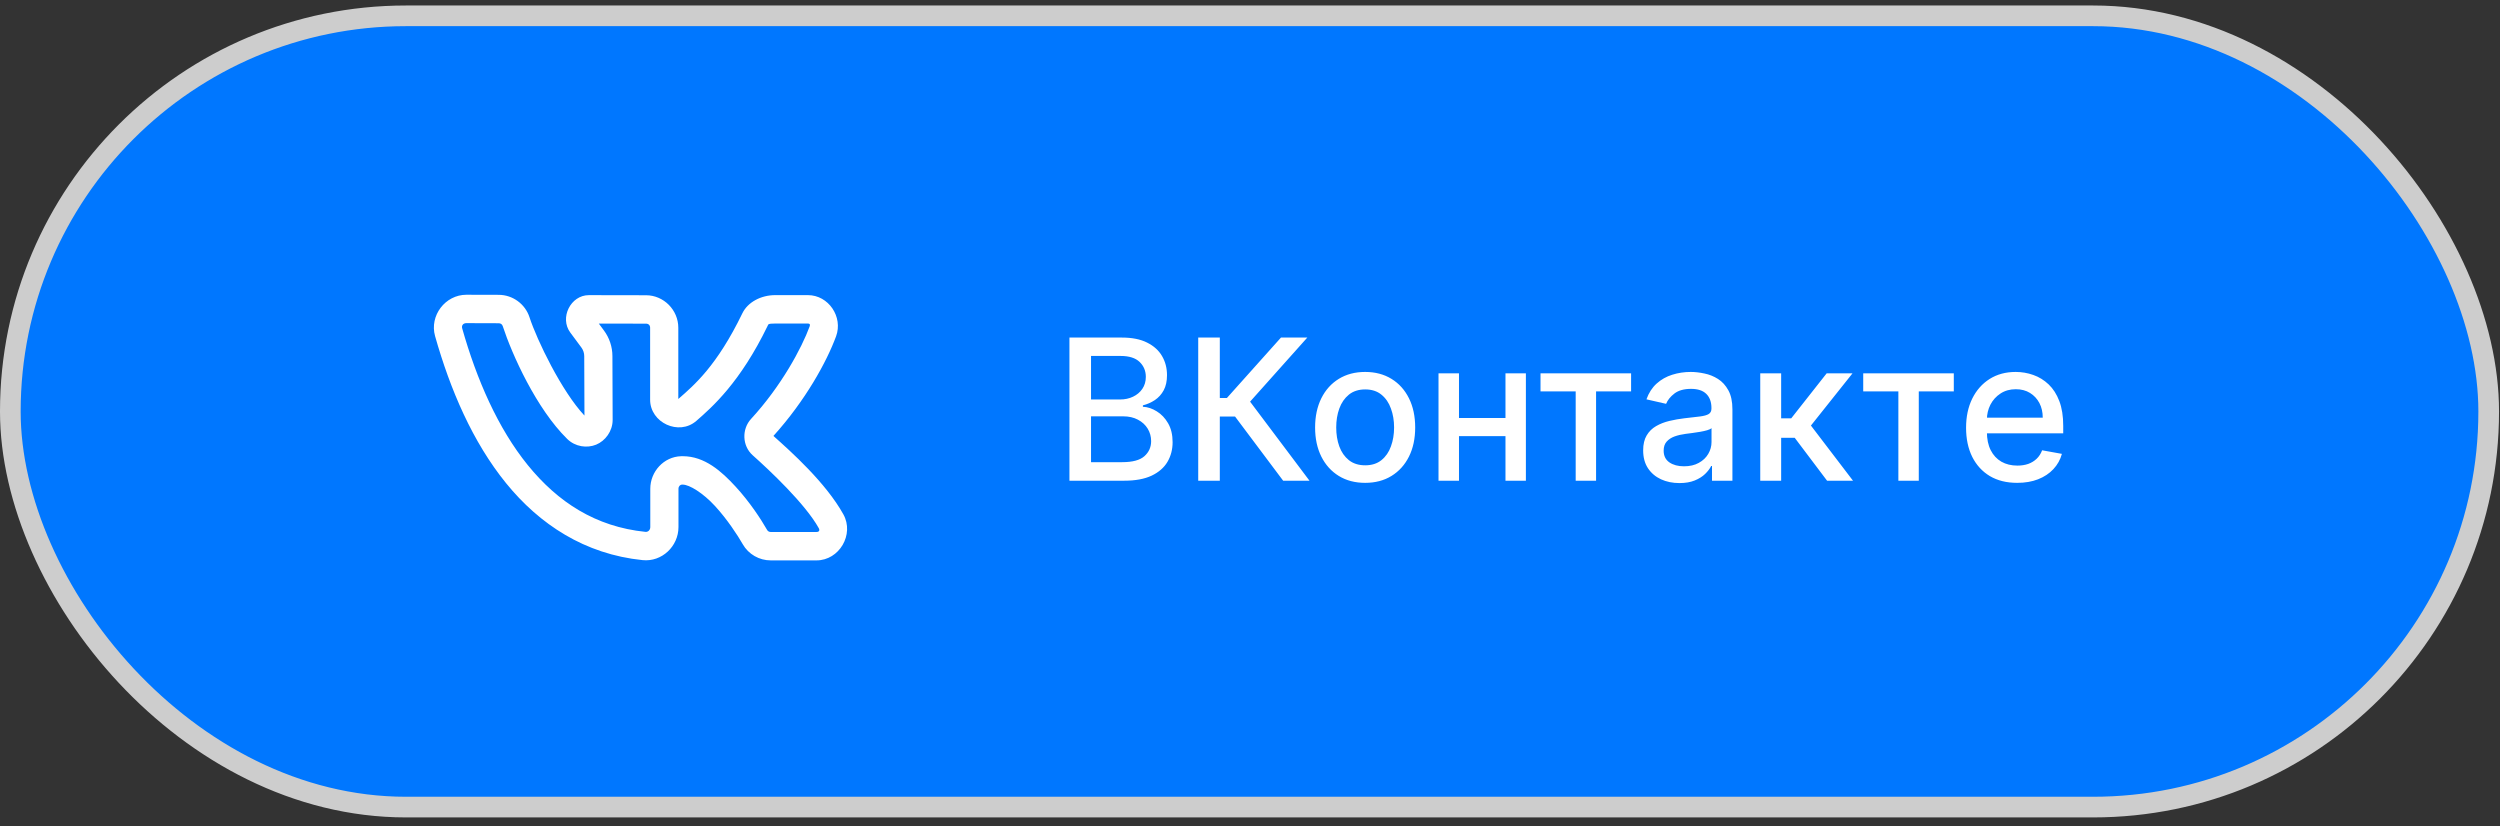<?xml version="1.0" encoding="UTF-8"?> <svg xmlns="http://www.w3.org/2000/svg" width="121" height="40" viewBox="0 0 121 40" fill="none"><rect x="0" y="0" width="121" height="40" fill="#333333" stroke="none"/> <rect x="0.5" y="0.766" width="119.953" height="38.297" rx="19.148" fill="#0077FF"></rect> <path d="M51.761 23.266V16.338H54.298C54.79 16.338 55.197 16.419 55.519 16.581C55.842 16.742 56.083 16.959 56.243 17.234C56.403 17.507 56.483 17.815 56.483 18.158C56.483 18.446 56.43 18.69 56.324 18.888C56.218 19.085 56.076 19.242 55.898 19.362C55.722 19.479 55.528 19.565 55.316 19.619V19.687C55.546 19.698 55.771 19.773 55.989 19.91C56.21 20.045 56.393 20.238 56.537 20.488C56.682 20.739 56.754 21.043 56.754 21.402C56.754 21.756 56.67 22.074 56.504 22.356C56.339 22.635 56.084 22.857 55.739 23.022C55.394 23.184 54.953 23.266 54.416 23.266H51.761ZM52.806 22.369H54.315C54.816 22.369 55.174 22.272 55.391 22.078C55.607 21.884 55.715 21.642 55.715 21.351C55.715 21.132 55.66 20.932 55.55 20.749C55.439 20.566 55.281 20.421 55.076 20.313C54.873 20.204 54.632 20.15 54.352 20.15H52.806V22.369ZM52.806 19.335H54.207C54.441 19.335 54.652 19.29 54.839 19.2C55.029 19.11 55.179 18.983 55.289 18.821C55.402 18.656 55.458 18.462 55.458 18.239C55.458 17.953 55.358 17.712 55.157 17.518C54.957 17.325 54.649 17.228 54.234 17.228H52.806V19.335ZM62.104 23.266L59.776 20.16H59.039V23.266H57.994V16.338H59.039V19.264H59.381L61.999 16.338H63.274L60.504 19.44L63.379 23.266H62.104ZM66.073 23.37C65.586 23.37 65.161 23.259 64.798 23.036C64.435 22.812 64.153 22.5 63.952 22.099C63.752 21.697 63.651 21.228 63.651 20.691C63.651 20.152 63.752 19.681 63.952 19.277C64.153 18.874 64.435 18.56 64.798 18.337C65.161 18.114 65.586 18.002 66.073 18.002C66.56 18.002 66.985 18.114 67.348 18.337C67.712 18.56 67.993 18.874 68.194 19.277C68.395 19.681 68.495 20.152 68.495 20.691C68.495 21.228 68.395 21.697 68.194 22.099C67.993 22.5 67.712 22.812 67.348 23.036C66.985 23.259 66.56 23.37 66.073 23.37ZM66.077 22.521C66.392 22.521 66.654 22.438 66.861 22.271C67.069 22.104 67.222 21.882 67.321 21.605C67.423 21.327 67.474 21.022 67.474 20.688C67.474 20.357 67.423 20.052 67.321 19.775C67.222 19.495 67.069 19.271 66.861 19.102C66.654 18.932 66.392 18.848 66.077 18.848C65.759 18.848 65.495 18.932 65.285 19.102C65.078 19.271 64.923 19.495 64.822 19.775C64.722 20.052 64.673 20.357 64.673 20.688C64.673 21.022 64.722 21.327 64.822 21.605C64.923 21.882 65.078 22.104 65.285 22.271C65.495 22.438 65.759 22.521 66.077 22.521ZM73.145 20.231V21.108H70.331V20.231H73.145ZM70.615 18.07V23.266H69.624V18.07H70.615ZM73.853 18.07V23.266H72.865V18.07H73.853ZM74.561 18.943V18.07H78.945V18.943H77.25V23.266H76.263V18.943H74.561ZM81.285 23.381C80.956 23.381 80.658 23.32 80.392 23.198C80.126 23.074 79.915 22.895 79.76 22.66C79.606 22.426 79.529 22.138 79.529 21.797C79.529 21.504 79.586 21.263 79.699 21.074C79.811 20.884 79.964 20.734 80.155 20.624C80.347 20.513 80.561 20.43 80.798 20.373C81.035 20.317 81.276 20.274 81.522 20.245C81.833 20.209 82.086 20.18 82.28 20.157C82.474 20.132 82.614 20.093 82.702 20.039C82.79 19.984 82.834 19.896 82.834 19.775V19.751C82.834 19.456 82.751 19.227 82.584 19.064C82.419 18.902 82.174 18.821 81.847 18.821C81.506 18.821 81.238 18.896 81.041 19.047C80.848 19.196 80.713 19.362 80.639 19.545L79.688 19.328C79.801 19.012 79.966 18.758 80.182 18.564C80.401 18.367 80.653 18.225 80.937 18.137C81.221 18.047 81.52 18.002 81.833 18.002C82.04 18.002 82.26 18.027 82.493 18.077C82.727 18.124 82.946 18.212 83.149 18.34C83.354 18.469 83.522 18.653 83.653 18.892C83.784 19.129 83.849 19.436 83.849 19.815V23.266H82.861V22.555H82.821C82.755 22.686 82.657 22.815 82.526 22.941C82.396 23.067 82.228 23.172 82.022 23.256C81.817 23.339 81.571 23.381 81.285 23.381ZM81.505 22.569C81.785 22.569 82.024 22.514 82.222 22.403C82.423 22.293 82.575 22.148 82.679 21.97C82.785 21.79 82.838 21.597 82.838 21.392V20.722C82.802 20.758 82.732 20.792 82.628 20.823C82.526 20.853 82.41 20.879 82.28 20.901C82.149 20.921 82.021 20.941 81.897 20.959C81.773 20.974 81.669 20.988 81.586 20.999C81.39 21.024 81.211 21.066 81.048 21.124C80.888 21.183 80.76 21.268 80.663 21.378C80.568 21.486 80.521 21.631 80.521 21.811C80.521 22.061 80.613 22.251 80.798 22.379C80.983 22.506 81.219 22.569 81.505 22.569ZM85.196 23.266V18.07H86.208V20.248H86.695L88.41 18.07H89.661L87.649 20.597L89.685 23.266H88.43L86.864 21.189H86.208V23.266H85.196ZM90.18 18.943V18.07H94.564V18.943H92.869V23.266H91.881V18.943H90.18ZM97.631 23.37C97.119 23.37 96.678 23.261 96.308 23.042C95.941 22.821 95.657 22.511 95.456 22.112C95.257 21.711 95.158 21.241 95.158 20.702C95.158 20.169 95.257 19.7 95.456 19.294C95.657 18.888 95.936 18.572 96.295 18.344C96.656 18.116 97.077 18.002 97.56 18.002C97.853 18.002 98.137 18.051 98.412 18.148C98.688 18.245 98.934 18.397 99.153 18.604C99.372 18.812 99.544 19.081 99.671 19.413C99.797 19.742 99.86 20.142 99.86 20.614V20.972H95.73V20.215H98.869C98.869 19.948 98.815 19.713 98.707 19.508C98.598 19.3 98.446 19.137 98.25 19.017C98.056 18.898 97.828 18.838 97.567 18.838C97.282 18.838 97.034 18.908 96.823 19.047C96.613 19.185 96.45 19.365 96.335 19.589C96.223 19.81 96.166 20.05 96.166 20.309V20.901C96.166 21.248 96.227 21.544 96.349 21.787C96.473 22.031 96.645 22.217 96.867 22.346C97.088 22.472 97.346 22.535 97.641 22.535C97.833 22.535 98.008 22.508 98.165 22.454C98.323 22.397 98.46 22.314 98.575 22.203C98.69 22.093 98.778 21.956 98.839 21.794L99.796 21.967C99.719 22.249 99.582 22.495 99.383 22.707C99.187 22.917 98.94 23.081 98.642 23.198C98.347 23.313 98.01 23.37 97.631 23.37Z" fill="white"></path> <path d="M22.572 14.266C21.553 14.266 20.777 15.276 21.058 16.269C21.79 18.858 22.875 21.393 24.494 23.386C26.113 25.379 28.302 26.824 31.102 27.11C32.035 27.206 32.838 26.44 32.838 25.511V23.656C32.838 23.54 32.917 23.458 33.006 23.456C33.023 23.455 33.036 23.455 33.044 23.455C33.366 23.455 34.027 23.861 34.607 24.492C35.188 25.123 35.701 25.905 35.948 26.338V26.339C36.227 26.828 36.748 27.123 37.302 27.123H39.517C40.621 27.124 41.359 25.867 40.819 24.894C39.971 23.366 38.28 21.854 37.434 21.1C38.984 19.384 40.011 17.515 40.467 16.275C40.81 15.338 40.102 14.284 39.103 14.284H37.521C36.834 14.284 36.193 14.622 35.931 15.162C34.7 17.705 33.603 18.639 32.83 19.311V15.862C32.83 15.001 32.122 14.291 31.271 14.29L28.502 14.285C27.62 14.284 27.073 15.382 27.601 16.094L28.136 16.816L28.137 16.817C28.228 16.94 28.277 17.086 28.277 17.236V17.237L28.288 20.114C27.186 18.943 25.989 16.462 25.628 15.356V15.355C25.417 14.709 24.811 14.272 24.141 14.27H24.14L22.573 14.266H22.572ZM22.572 15.64L24.137 15.645C24.234 15.645 24.305 15.697 24.333 15.785C24.781 17.159 25.959 19.778 27.453 21.245C27.841 21.626 28.41 21.703 28.852 21.522C29.293 21.341 29.652 20.873 29.652 20.324V20.323L29.641 17.236C29.641 16.787 29.495 16.35 29.227 15.991L29.226 15.99L28.982 15.661L31.268 15.665C31.388 15.665 31.466 15.743 31.466 15.862V19.346C31.466 20.462 32.861 21.103 33.699 20.374H33.7C34.468 19.705 35.828 18.511 37.156 15.766C37.187 15.702 37.16 15.659 37.521 15.659H39.103C39.195 15.659 39.222 15.704 39.187 15.798C38.8 16.851 37.813 18.688 36.35 20.277C35.899 20.767 35.918 21.576 36.427 22.032C37.227 22.744 38.971 24.379 39.629 25.564C39.689 25.673 39.643 25.748 39.518 25.748H37.302C37.226 25.748 37.163 25.71 37.13 25.652C36.834 25.134 36.293 24.303 35.608 23.558C34.923 22.813 34.108 22.08 33.044 22.08C33.014 22.08 32.99 22.08 32.971 22.081H32.969H32.968C32.122 22.105 31.474 22.829 31.474 23.656V25.511C31.474 25.653 31.366 25.755 31.24 25.742C28.82 25.495 26.996 24.296 25.548 22.515C24.101 20.733 23.068 18.362 22.37 15.892C22.331 15.754 22.415 15.64 22.572 15.64L22.572 15.64Z" fill="white"></path> <rect x="0.5" y="0.766" width="119.953" height="38.297" rx="19.148" stroke="#CDCDCD"></rect> </svg> 
